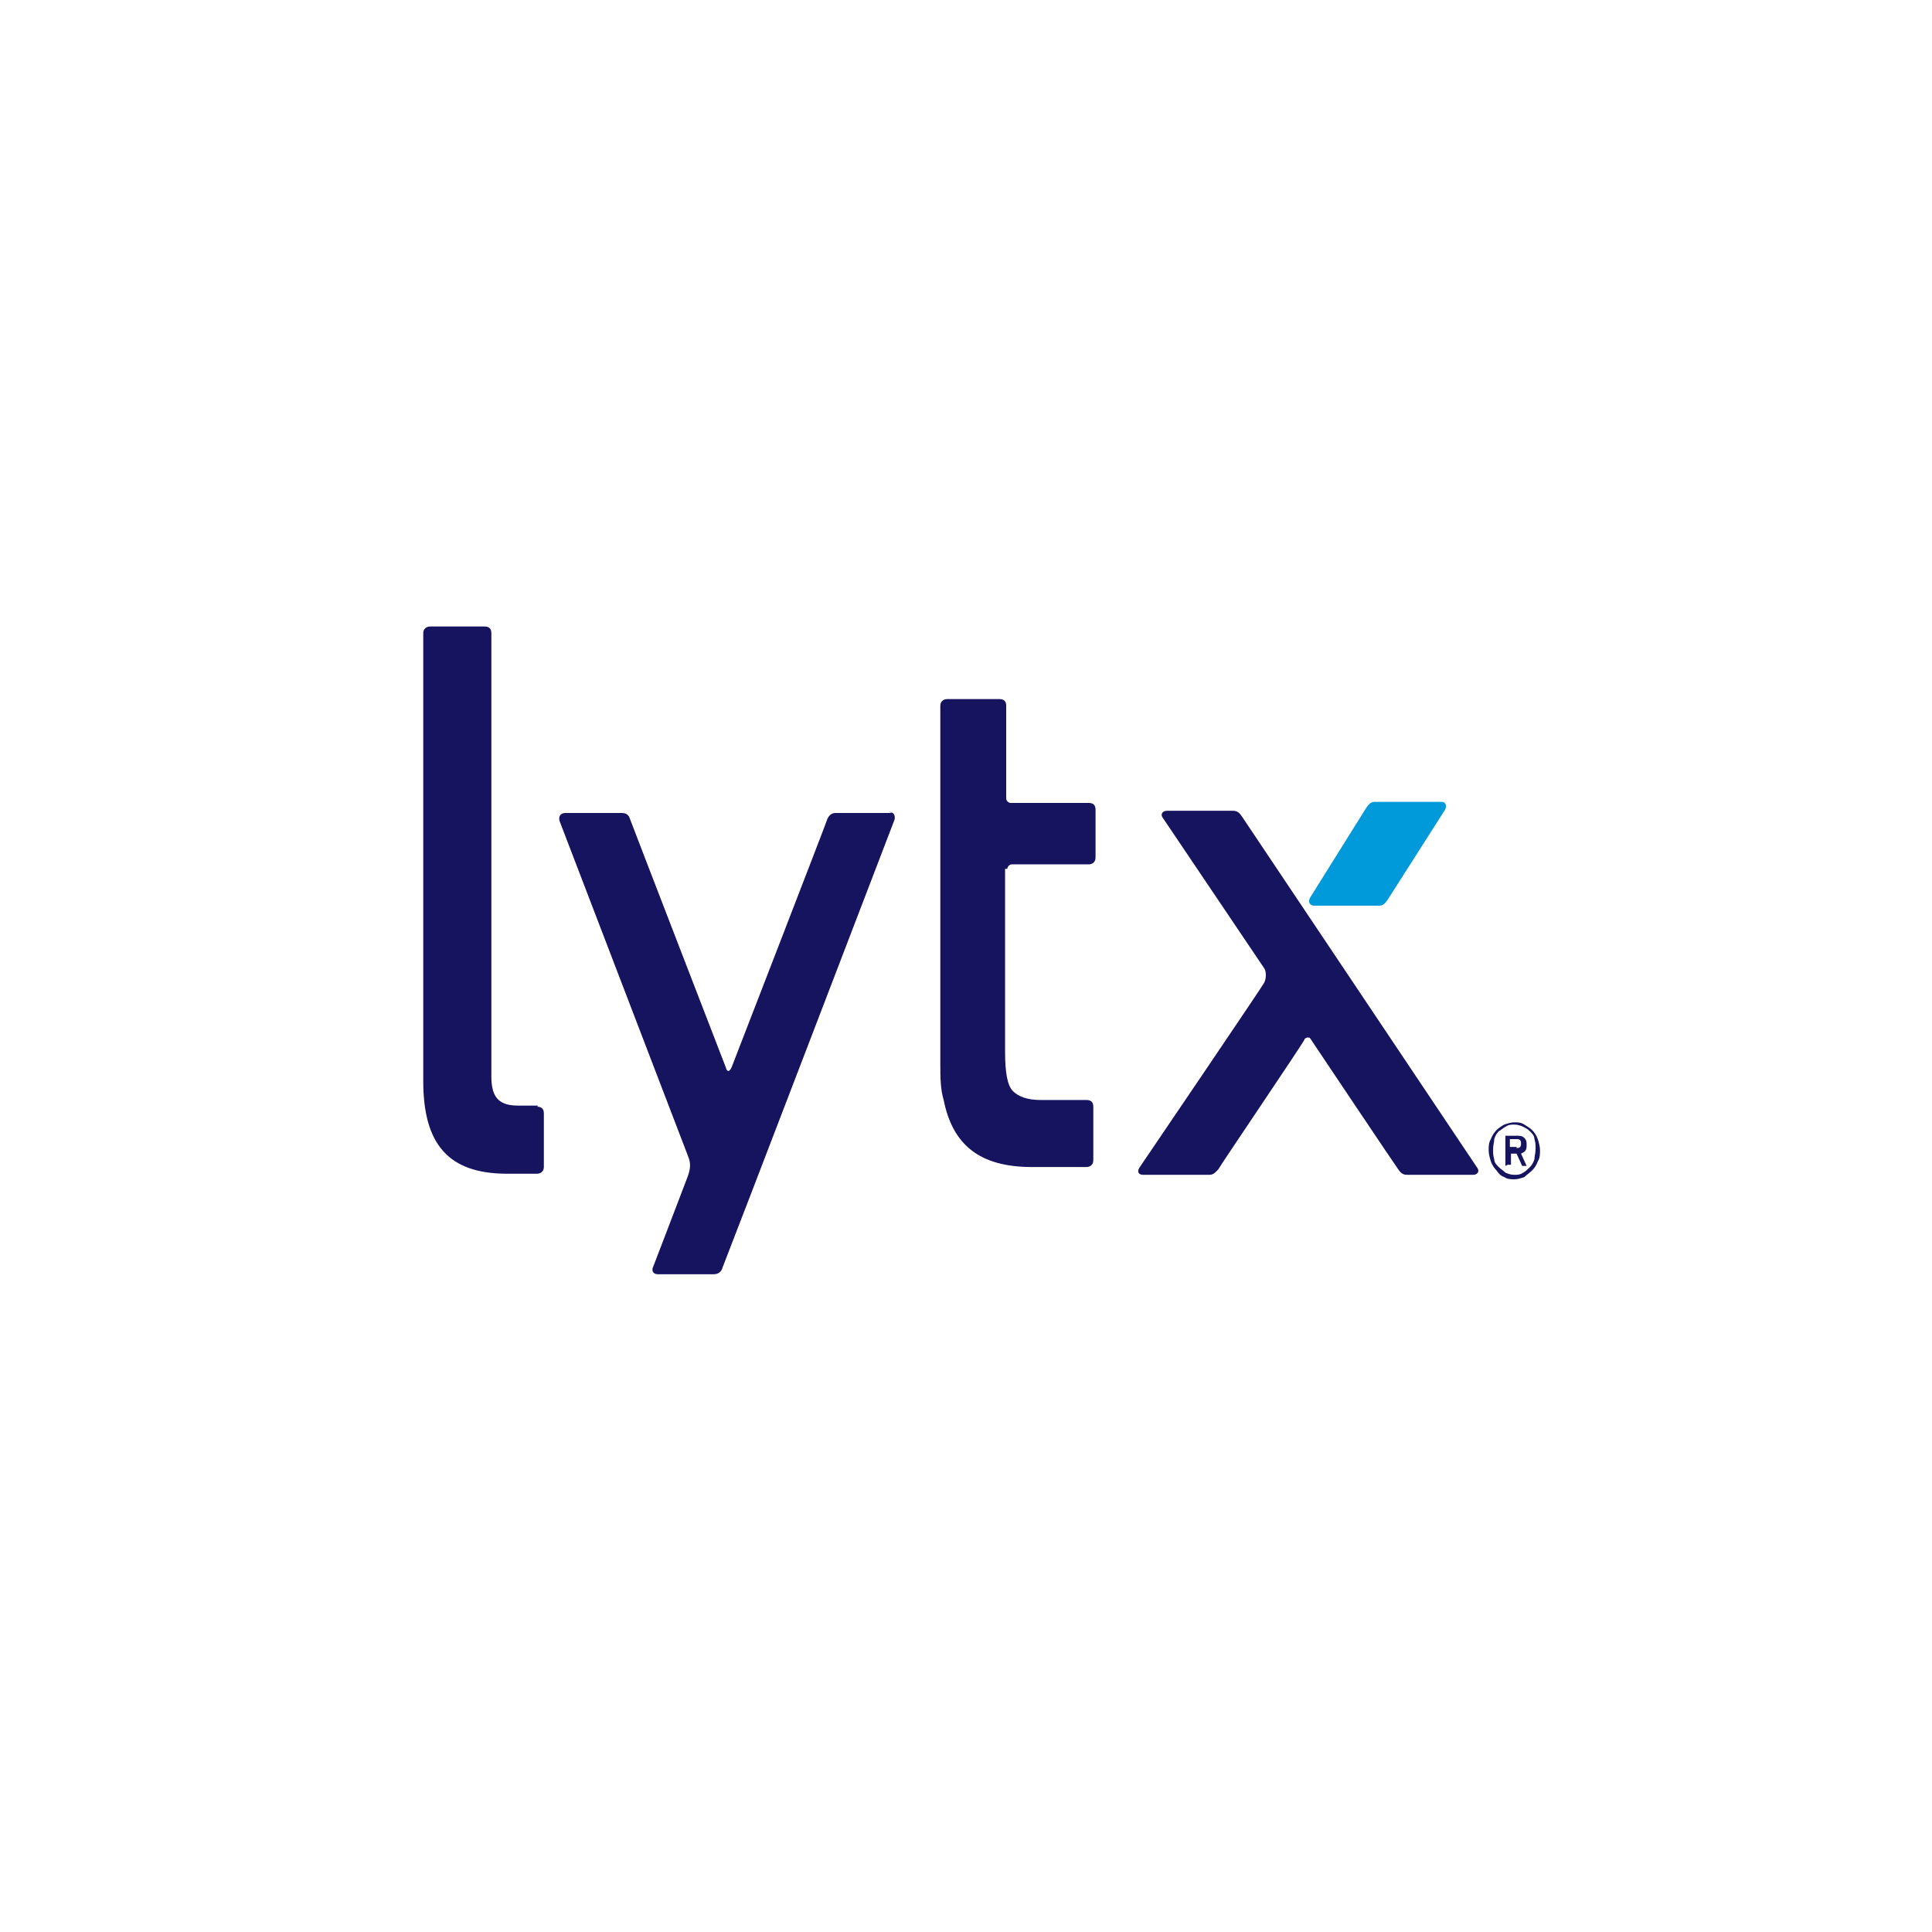 <?xml version="1.0" encoding="UTF-8"?>
<svg id="Layer_1" data-name="Layer 1" xmlns="http://www.w3.org/2000/svg" version="1.1" viewBox="0 0 173 173">
  <defs>
    <style>
      .cls-1 {
        fill: #0099d9;
      }

      .cls-1, .cls-2 {
        fill-rule: evenodd;
        stroke-width: 0px;
      }

      .cls-2 {
        fill: #16135f;
      }
    </style>
  </defs>
  <path class="cls-2" d="M79.9,72.8h-5.1c-.4,0-.6.3-.7.5,0,.1-8.6,22.3-8.6,22.3-.2.4-.4.4-.5,0,0,0-8.5-22-8.6-22.3-.1-.3-.3-.5-.7-.5h-5.1c-.4,0-.6.3-.5.7,0,0,7.7,20.1,11.5,30,.3.7.2,1.2,0,1.8-1.1,2.9-3.1,8.1-3.1,8.1-.2.4,0,.7.4.7h5c.4,0,.7-.2.8-.6.3-.7,15.4-40.1,15.4-40.1.1-.4-.1-.7-.5-.7"/>
  <path class="cls-2" d="M48.2,99h-1.8c-1.7,0-2.4-.7-2.4-2.6v-39.7c0-.4-.2-.6-.6-.6h-4.9c-.3,0-.6.2-.6.6v40.1c0,5.6,2.2,8.3,7.5,8.3h2.7c.3,0,.6-.2.6-.6v-4.8c0-.4-.2-.6-.6-.6Z"/>
  <path class="cls-2" d="M90.2,77.8c0-.2.2-.4.4-.4h6.9c.3,0,.6-.2.6-.6v-4.3c0-.4-.2-.6-.6-.6h-7c-.2,0-.4-.2-.4-.4v-8.3c0-.4-.2-.6-.6-.6h-4.7c-.3,0-.6.2-.6.6v32c0,1.2,0,2.3.3,3.3.8,4,3.2,6,7.9,6h4.9c.3,0,.6-.2.6-.6v-4.8c0-.4-.2-.6-.6-.6h-4.1c-1.2,0-2-.3-2.5-.8-.5-.5-.7-1.7-.7-3.5v-16.4Z"/>
  <path class="cls-2" d="M132.3,104.6s-21.1-31.5-21.1-31.5c-.2-.3-.4-.5-.8-.5h-5.9c-.4,0-.6.3-.4.6l9.1,13.5c.2.3.2.9,0,1.3,0,.1-11.2,16.6-11.2,16.6-.2.4,0,.6.4.6h5.9c.4,0,.6-.3.8-.5,0-.1,7.6-11.3,7.7-11.6,0-.1.2-.2.3-.2s.2,0,.3.2c.4.6,7.7,11.5,7.8,11.6.2.3.4.5.8.5h5.9c.4,0,.6-.3.4-.6"/>
  <path class="cls-1" d="M128.9,71.8h-5.8c-.4,0-.6.3-.8.6,0,0-5,8-5,8-.2.4,0,.7.4.7h5.8c.4,0,.6-.3.8-.6l5.1-8c.2-.4,0-.7-.3-.7Z"/>
  <path class="cls-2" d="M135.8,102.8c.3,0,.4-.1.4-.4s-.1-.4-.4-.4h-.6s0,0,0,0v.7s0,0,0,0h.6ZM134.8,104.4c0,0,0,0,0,0v-2.7c0,0,0,0,0,0h1c.3,0,.5,0,.7.2.2.2.2.4.2.6s0,.4-.1.5c0,.1-.2.2-.4.3l.5,1.1c0,0,0,0,0,0h-.3s0,0-.1,0l-.5-1.1h-.5s0,0,0,0v1c0,0,0,0,0,0h-.3ZM135.6,105.2c.3,0,.5,0,.8-.2.2-.1.4-.3.6-.5.2-.2.3-.4.4-.7,0-.3.1-.5.1-.9s0-.6-.1-.9c0-.3-.2-.5-.4-.7-.2-.2-.4-.3-.6-.4-.2-.1-.5-.2-.8-.2s-.5,0-.8.2c-.2.1-.4.3-.6.4-.2.2-.3.4-.4.7,0,.3-.1.5-.1.9s0,.6.1.9c0,.3.2.5.4.7.2.2.4.3.6.5.2.1.5.2.8.2ZM135.6,105.6c-.3,0-.6,0-.9-.2-.3-.1-.5-.3-.7-.6-.2-.2-.4-.5-.5-.8-.1-.3-.2-.7-.2-1s0-.7.2-1c.1-.3.3-.6.5-.8.2-.2.5-.4.7-.5.3-.1.6-.2.9-.2s.6,0,.9.2.5.3.7.5c.2.2.4.5.5.8.1.3.2.7.2,1s0,.7-.2,1c-.1.3-.3.6-.5.8-.2.2-.5.4-.7.6-.3.1-.6.2-.9.2Z"/>
</svg>